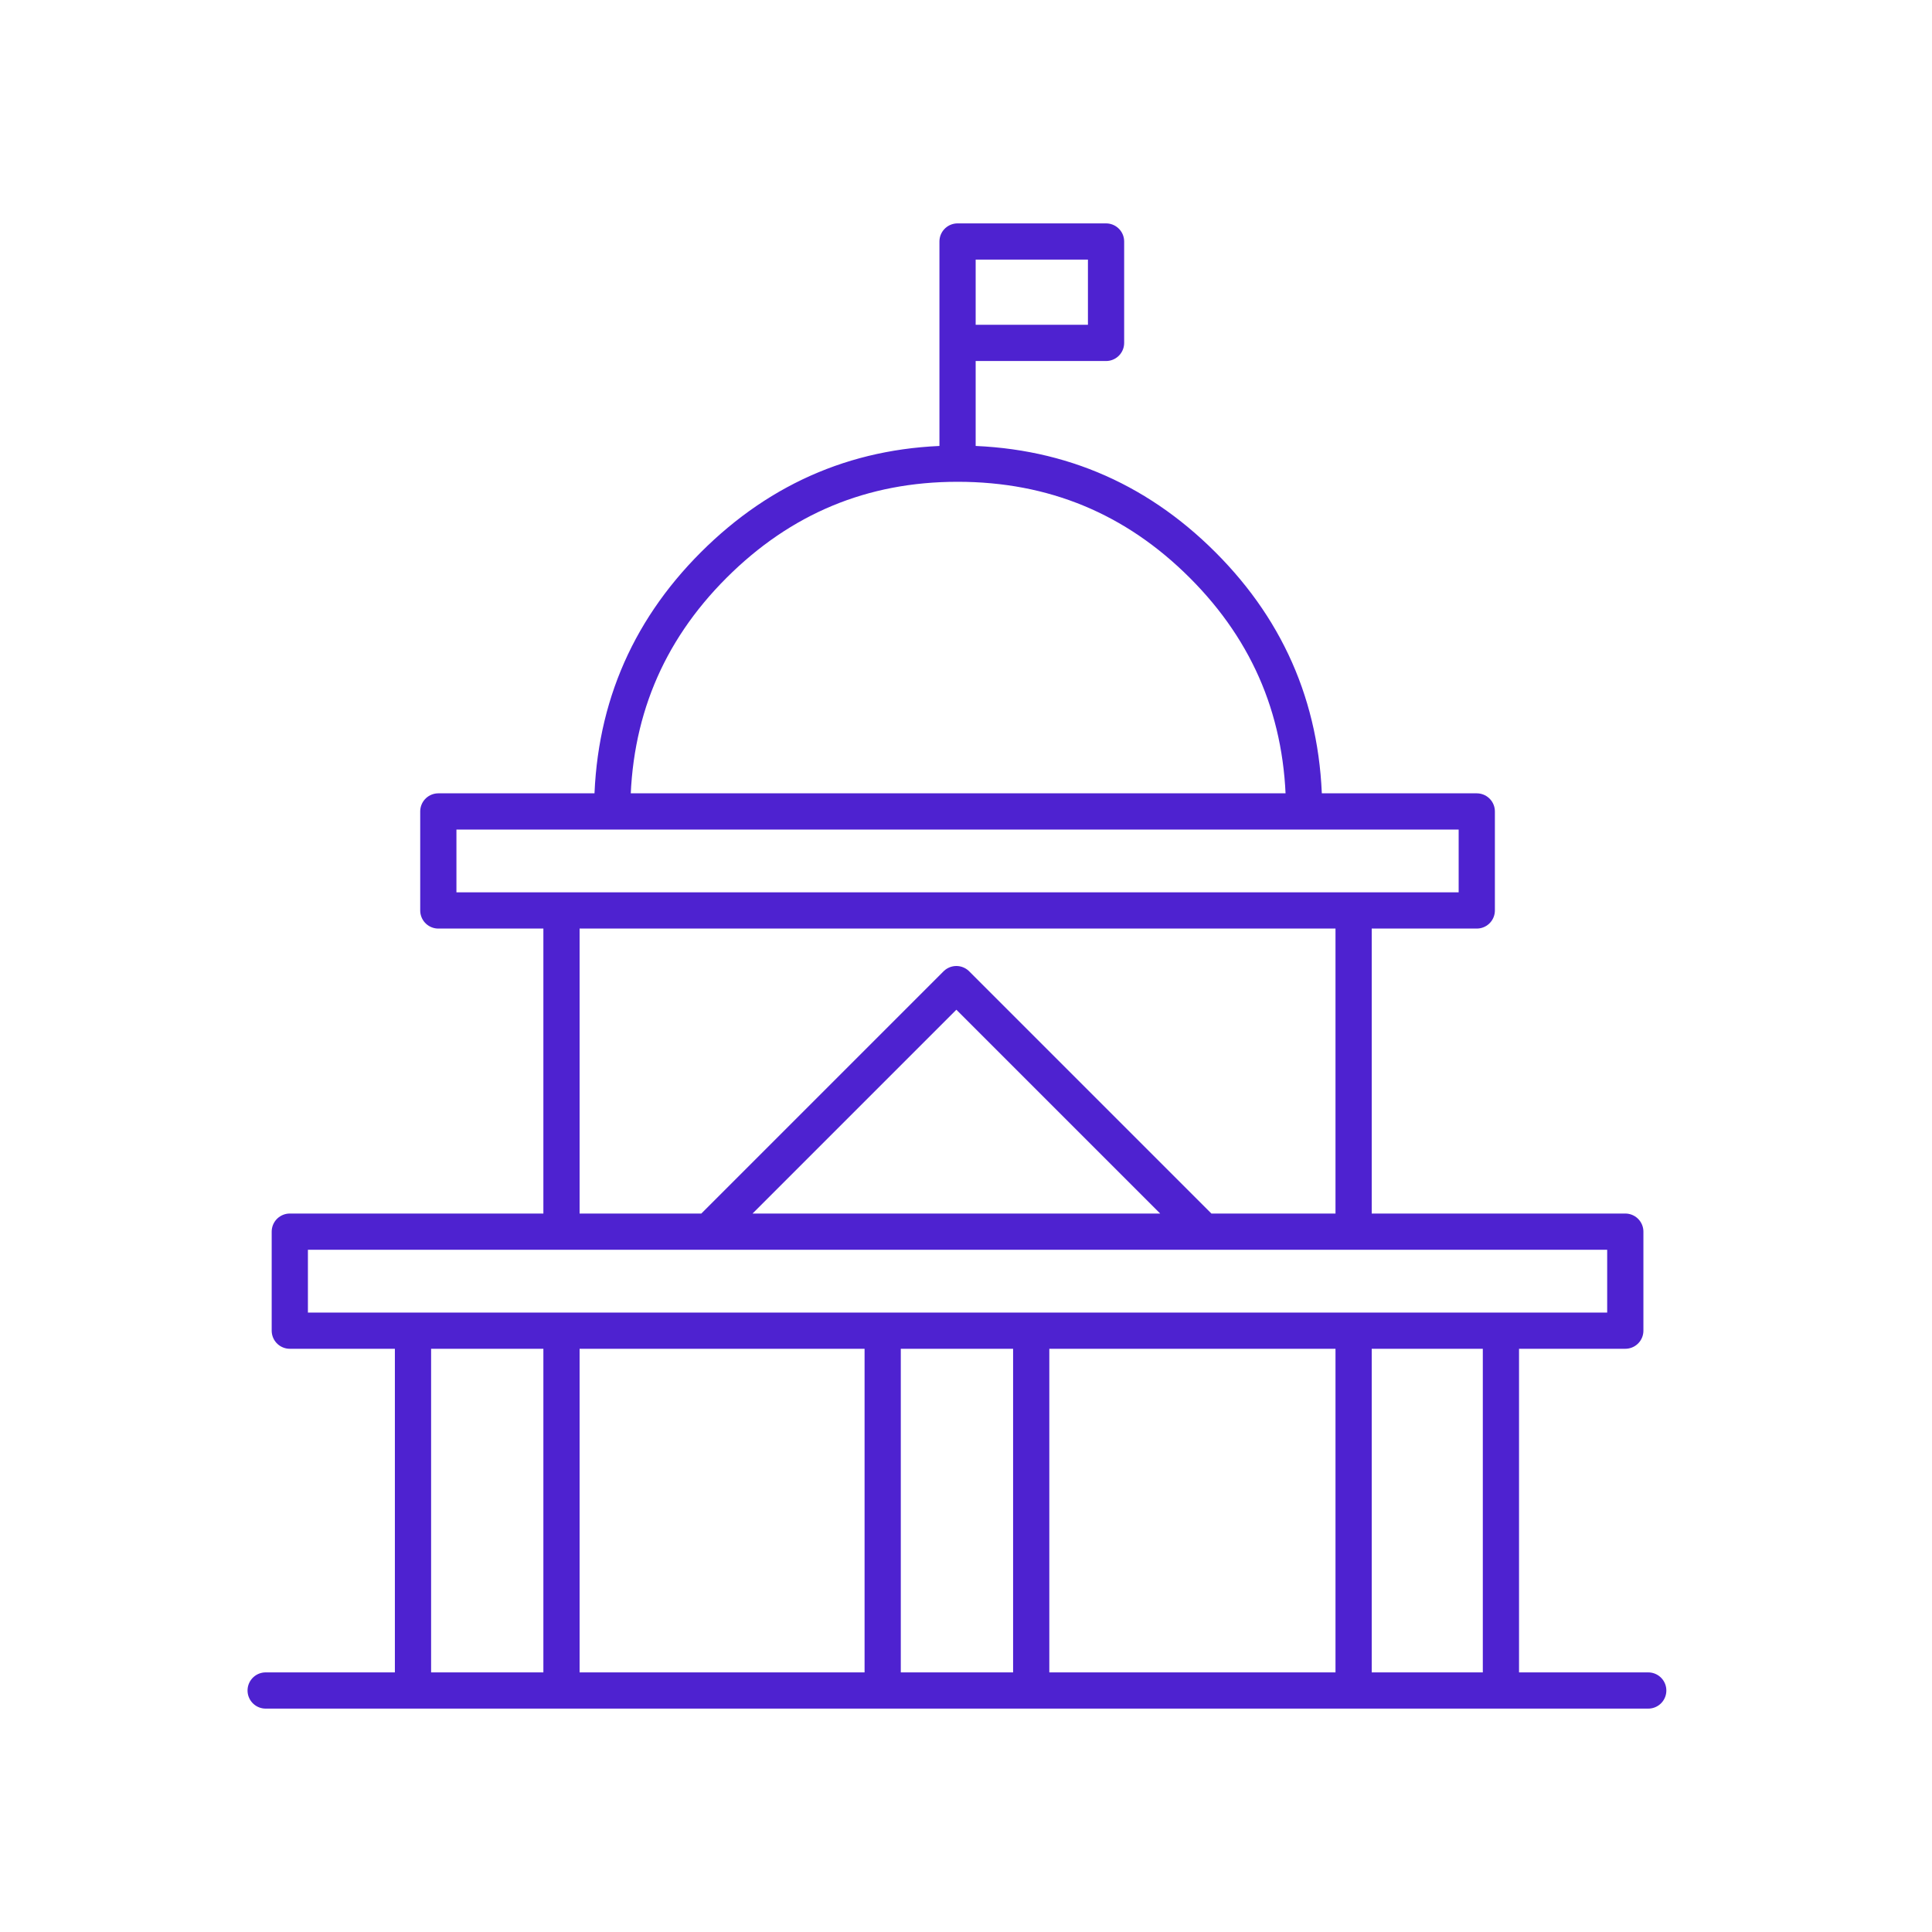 <svg xmlns="http://www.w3.org/2000/svg" width="80" height="80"><path fill="none" stroke="#4E22D0" stroke-linecap="round" stroke-linejoin="round" stroke-width="1.5" d="M23.25 55.1h33-33zm0 14.9h13.3-13.3zm-6.149 0h6.149V55.1h-6.149V70zM42.7 70h13.35H42.7zm-6.15 0h6.15V55.1h-6.15V70zm25.6-14.9h-6.1V70h6.1V55.1zM54 33.6H25.351 54zm2.05 4.1h-32.8 32.8zM29.351 51h20.5-20.5zM11 70h6.101V55.1H12V51h17.351l10.25-10.25L49.851 51h6.199m-32.8-.5V37.7h-5.1v-4.1h7.201c0-4 1.399-7.4 4.199-10.2 2.801-2.8 6.167-4.2 10.1-4.2m0-5.001h6.149V10H39.65v4.199zm0 .001v5c3.967 0 7.35 1.4 10.15 4.2 2.801 2.8 4.2 6.2 4.2 10.2h7.15v4.1h-5.1V51H67.3v4.1h-5.15V70h6.1"/></svg>